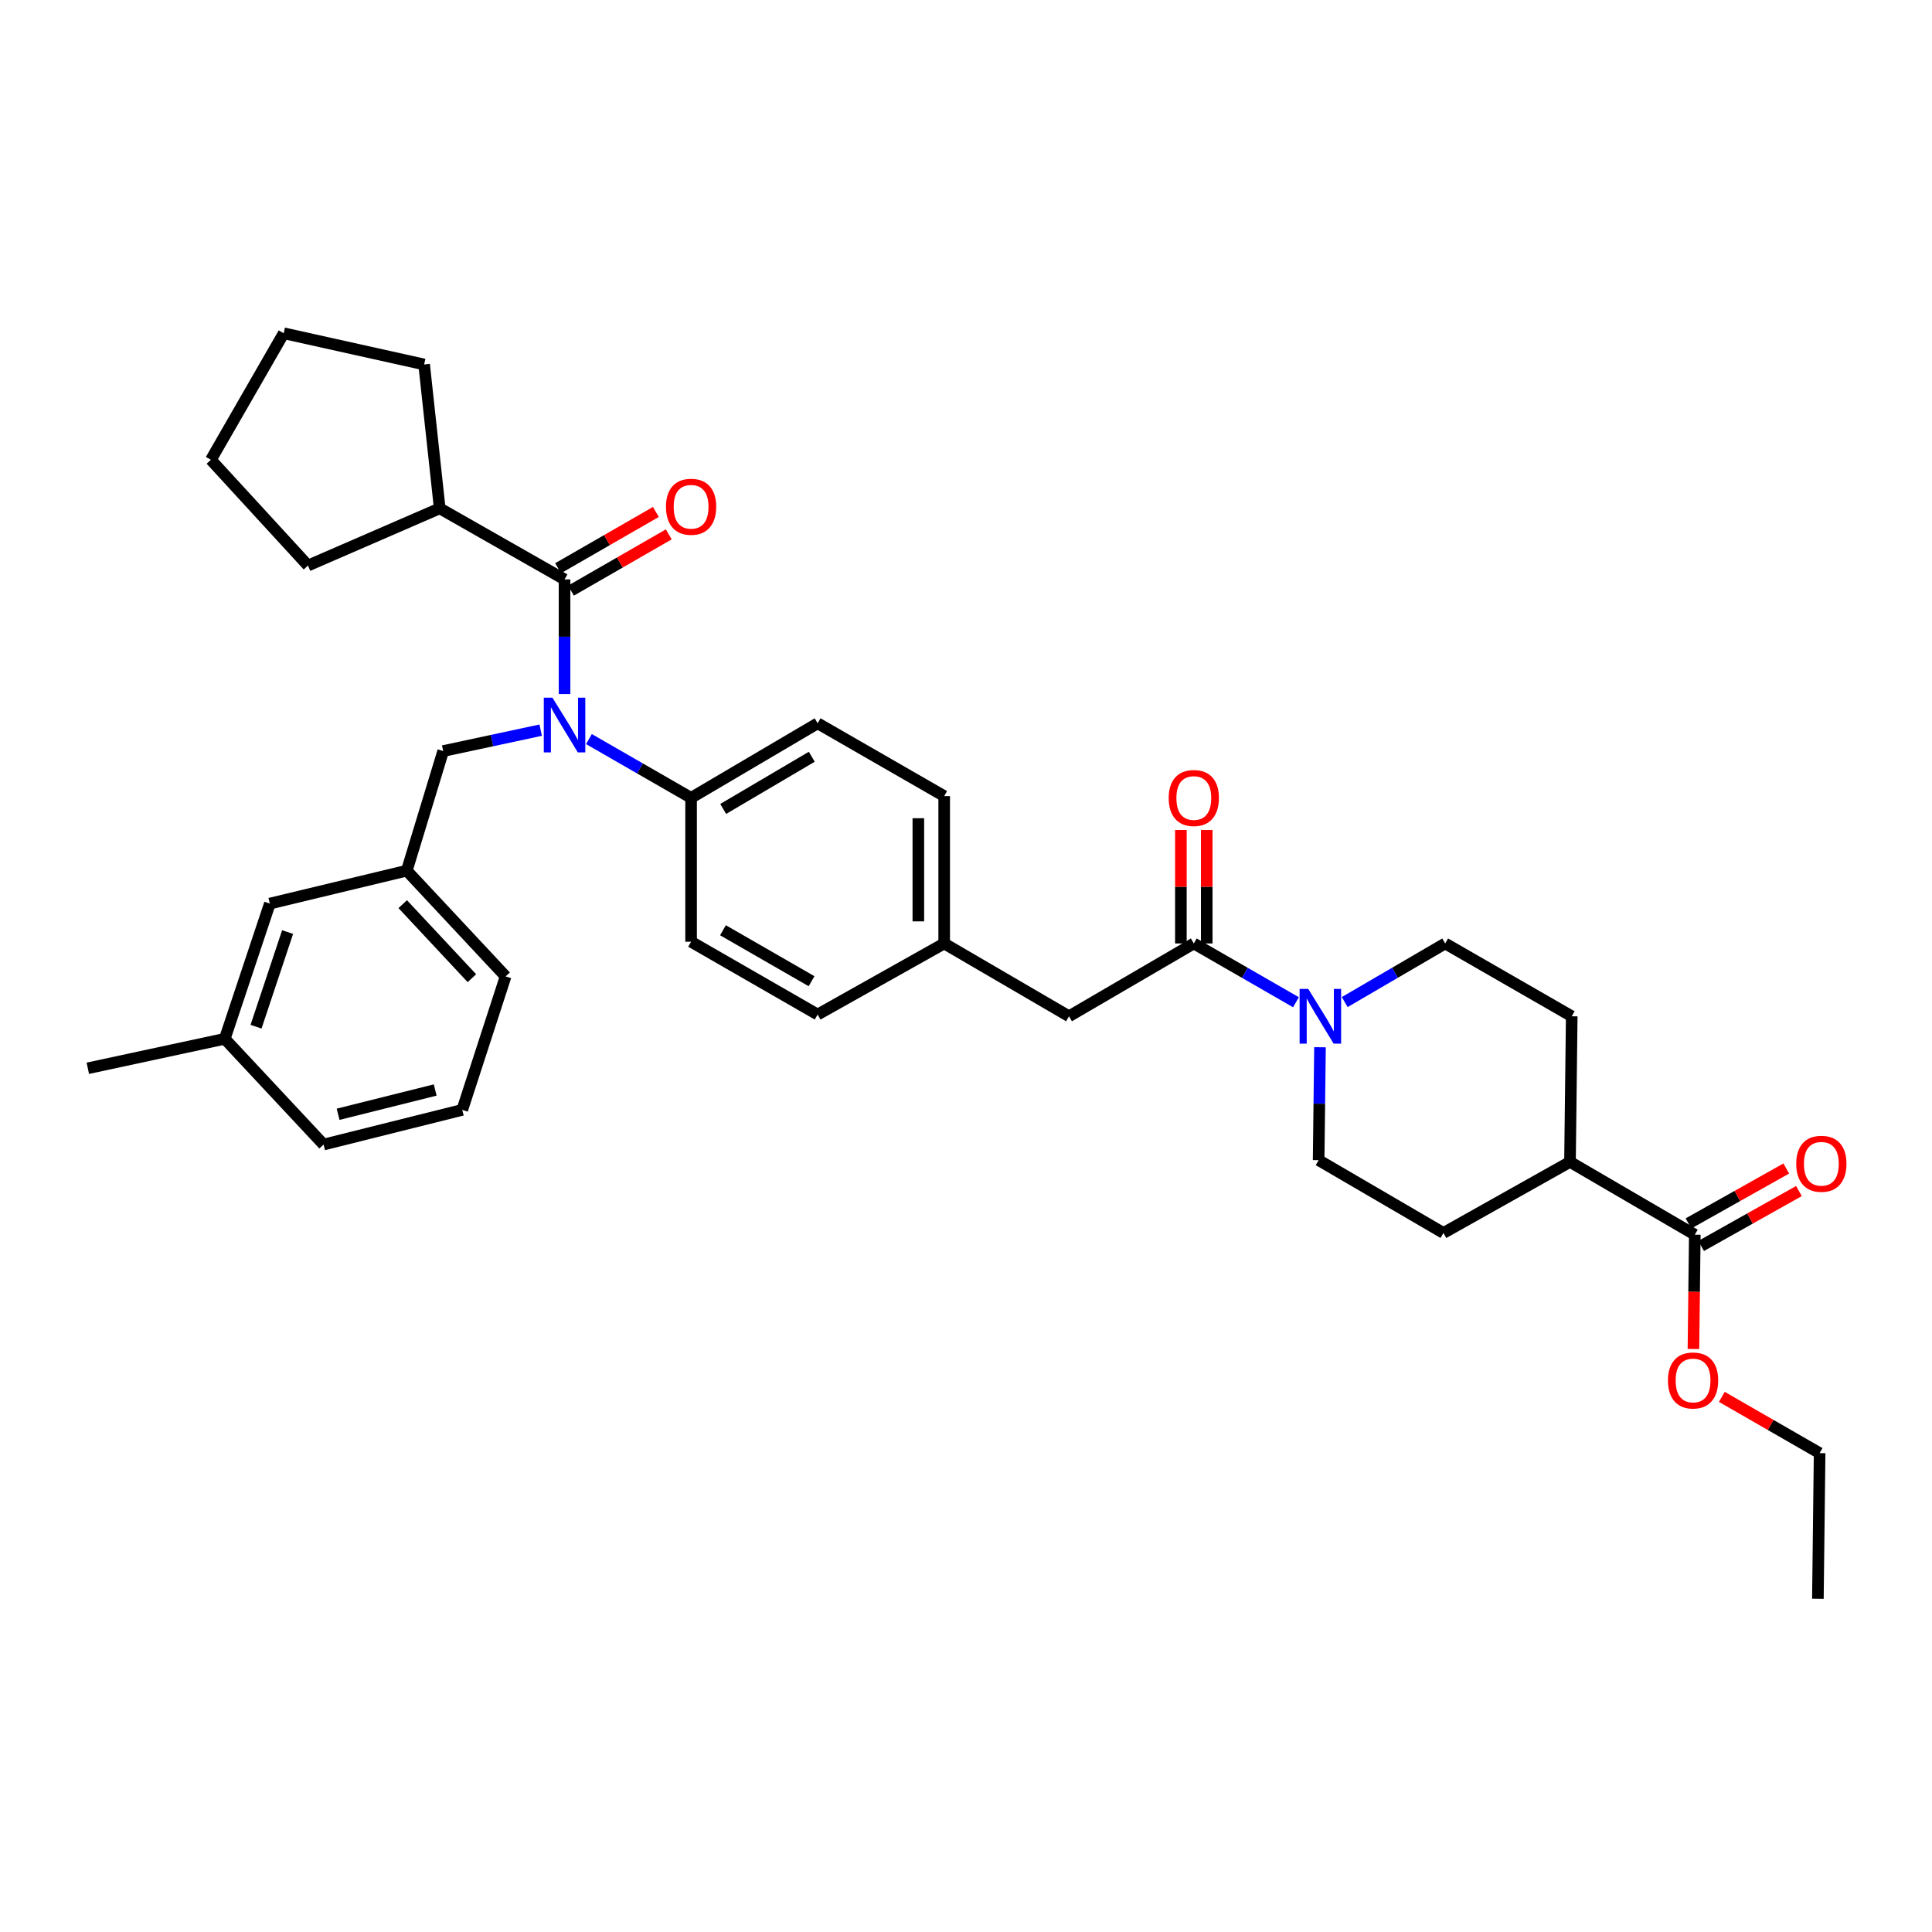 <?xml version='1.0' encoding='iso-8859-1'?>
<svg version='1.1' baseProfile='full'
              xmlns='http://www.w3.org/2000/svg'
                      xmlns:rdkit='http://www.rdkit.org/xml'
                      xmlns:xlink='http://www.w3.org/1999/xlink'
                  xml:space='preserve'
width='1000px' height='1000px' viewBox='0 0 1000 1000'>
<!-- END OF HEADER -->
<rect style='opacity:1.0;fill:#FFFFFF;stroke:none' width='1000' height='1000' x='0' y='0'> </rect>
<path class='bond-0' d='M 748.024,488.337 L 722.025,503.503' style='fill:none;fill-rule:evenodd;stroke:#000000;stroke-width:6px;stroke-linecap:butt;stroke-linejoin:miter;stroke-opacity:1' />
<path class='bond-0' d='M 722.025,503.503 L 696.025,518.668' style='fill:none;fill-rule:evenodd;stroke:#0000FF;stroke-width:6px;stroke-linecap:butt;stroke-linejoin:miter;stroke-opacity:1' />
<path class='bond-1' d='M 748.024,488.337 L 813.526,526.024' style='fill:none;fill-rule:evenodd;stroke:#000000;stroke-width:6px;stroke-linecap:butt;stroke-linejoin:miter;stroke-opacity:1' />
<path class='bond-2' d='M 617.914,488.337 L 644.35,503.547' style='fill:none;fill-rule:evenodd;stroke:#000000;stroke-width:6px;stroke-linecap:butt;stroke-linejoin:miter;stroke-opacity:1' />
<path class='bond-2' d='M 644.35,503.547 L 670.786,518.757' style='fill:none;fill-rule:evenodd;stroke:#0000FF;stroke-width:6px;stroke-linecap:butt;stroke-linejoin:miter;stroke-opacity:1' />
<path class='bond-3' d='M 624.604,488.337 L 624.604,458.973' style='fill:none;fill-rule:evenodd;stroke:#000000;stroke-width:6px;stroke-linecap:butt;stroke-linejoin:miter;stroke-opacity:1' />
<path class='bond-3' d='M 624.604,458.973 L 624.604,429.609' style='fill:none;fill-rule:evenodd;stroke:#FF0000;stroke-width:6px;stroke-linecap:butt;stroke-linejoin:miter;stroke-opacity:1' />
<path class='bond-3' d='M 611.224,488.337 L 611.224,458.973' style='fill:none;fill-rule:evenodd;stroke:#000000;stroke-width:6px;stroke-linecap:butt;stroke-linejoin:miter;stroke-opacity:1' />
<path class='bond-3' d='M 611.224,458.973 L 611.224,429.609' style='fill:none;fill-rule:evenodd;stroke:#FF0000;stroke-width:6px;stroke-linecap:butt;stroke-linejoin:miter;stroke-opacity:1' />
<path class='bond-4' d='M 617.914,488.337 L 553.312,526.024' style='fill:none;fill-rule:evenodd;stroke:#000000;stroke-width:6px;stroke-linecap:butt;stroke-linejoin:miter;stroke-opacity:1' />
<path class='bond-5' d='M 683.223,542.046 L 682.873,571.271' style='fill:none;fill-rule:evenodd;stroke:#0000FF;stroke-width:6px;stroke-linecap:butt;stroke-linejoin:miter;stroke-opacity:1' />
<path class='bond-5' d='M 682.873,571.271 L 682.523,600.497' style='fill:none;fill-rule:evenodd;stroke:#000000;stroke-width:6px;stroke-linecap:butt;stroke-linejoin:miter;stroke-opacity:1' />
<path class='bond-6' d='M 682.523,600.497 L 747.125,638.183' style='fill:none;fill-rule:evenodd;stroke:#000000;stroke-width:6px;stroke-linecap:butt;stroke-linejoin:miter;stroke-opacity:1' />
<path class='bond-7' d='M 227.597,263.119 L 219.525,188.646' style='fill:none;fill-rule:evenodd;stroke:#000000;stroke-width:6px;stroke-linecap:butt;stroke-linejoin:miter;stroke-opacity:1' />
<path class='bond-8' d='M 227.597,263.119 L 159.405,292.726' style='fill:none;fill-rule:evenodd;stroke:#000000;stroke-width:6px;stroke-linecap:butt;stroke-linejoin:miter;stroke-opacity:1' />
<path class='bond-9' d='M 227.597,263.119 L 292.207,299.906' style='fill:none;fill-rule:evenodd;stroke:#000000;stroke-width:6px;stroke-linecap:butt;stroke-linejoin:miter;stroke-opacity:1' />
<path class='bond-10' d='M 279.861,377.925 L 254.628,383.332' style='fill:none;fill-rule:evenodd;stroke:#0000FF;stroke-width:6px;stroke-linecap:butt;stroke-linejoin:miter;stroke-opacity:1' />
<path class='bond-10' d='M 254.628,383.332 L 229.396,388.74' style='fill:none;fill-rule:evenodd;stroke:#000000;stroke-width:6px;stroke-linecap:butt;stroke-linejoin:miter;stroke-opacity:1' />
<path class='bond-11' d='M 292.207,359.234 L 292.207,329.57' style='fill:none;fill-rule:evenodd;stroke:#0000FF;stroke-width:6px;stroke-linecap:butt;stroke-linejoin:miter;stroke-opacity:1' />
<path class='bond-11' d='M 292.207,329.57 L 292.207,299.906' style='fill:none;fill-rule:evenodd;stroke:#000000;stroke-width:6px;stroke-linecap:butt;stroke-linejoin:miter;stroke-opacity:1' />
<path class='bond-12' d='M 304.836,382.545 L 331.272,397.755' style='fill:none;fill-rule:evenodd;stroke:#0000FF;stroke-width:6px;stroke-linecap:butt;stroke-linejoin:miter;stroke-opacity:1' />
<path class='bond-12' d='M 331.272,397.755 L 357.708,412.965' style='fill:none;fill-rule:evenodd;stroke:#000000;stroke-width:6px;stroke-linecap:butt;stroke-linejoin:miter;stroke-opacity:1' />
<path class='bond-13' d='M 295.543,305.705 L 320.849,291.145' style='fill:none;fill-rule:evenodd;stroke:#000000;stroke-width:6px;stroke-linecap:butt;stroke-linejoin:miter;stroke-opacity:1' />
<path class='bond-13' d='M 320.849,291.145 L 346.155,276.585' style='fill:none;fill-rule:evenodd;stroke:#FF0000;stroke-width:6px;stroke-linecap:butt;stroke-linejoin:miter;stroke-opacity:1' />
<path class='bond-13' d='M 288.87,294.107 L 314.176,279.548' style='fill:none;fill-rule:evenodd;stroke:#000000;stroke-width:6px;stroke-linecap:butt;stroke-linejoin:miter;stroke-opacity:1' />
<path class='bond-13' d='M 314.176,279.548 L 339.482,264.988' style='fill:none;fill-rule:evenodd;stroke:#FF0000;stroke-width:6px;stroke-linecap:butt;stroke-linejoin:miter;stroke-opacity:1' />
<path class='bond-14' d='M 219.525,188.646 L 146.843,172.494' style='fill:none;fill-rule:evenodd;stroke:#000000;stroke-width:6px;stroke-linecap:butt;stroke-linejoin:miter;stroke-opacity:1' />
<path class='bond-15' d='M 159.405,292.726 L 109.157,237.995' style='fill:none;fill-rule:evenodd;stroke:#000000;stroke-width:6px;stroke-linecap:butt;stroke-linejoin:miter;stroke-opacity:1' />
<path class='bond-16' d='M 210.553,450.651 L 261.701,505.382' style='fill:none;fill-rule:evenodd;stroke:#000000;stroke-width:6px;stroke-linecap:butt;stroke-linejoin:miter;stroke-opacity:1' />
<path class='bond-16' d='M 208.45,467.996 L 244.253,506.308' style='fill:none;fill-rule:evenodd;stroke:#000000;stroke-width:6px;stroke-linecap:butt;stroke-linejoin:miter;stroke-opacity:1' />
<path class='bond-17' d='M 210.553,450.651 L 139.67,467.695' style='fill:none;fill-rule:evenodd;stroke:#000000;stroke-width:6px;stroke-linecap:butt;stroke-linejoin:miter;stroke-opacity:1' />
<path class='bond-18' d='M 210.553,450.651 L 229.396,388.74' style='fill:none;fill-rule:evenodd;stroke:#000000;stroke-width:6px;stroke-linecap:butt;stroke-linejoin:miter;stroke-opacity:1' />
<path class='bond-19' d='M 261.701,505.382 L 239.267,574.473' style='fill:none;fill-rule:evenodd;stroke:#000000;stroke-width:6px;stroke-linecap:butt;stroke-linejoin:miter;stroke-opacity:1' />
<path class='bond-20' d='M 357.708,412.965 L 423.209,374.379' style='fill:none;fill-rule:evenodd;stroke:#000000;stroke-width:6px;stroke-linecap:butt;stroke-linejoin:miter;stroke-opacity:1' />
<path class='bond-20' d='M 374.324,418.705 L 420.175,391.695' style='fill:none;fill-rule:evenodd;stroke:#000000;stroke-width:6px;stroke-linecap:butt;stroke-linejoin:miter;stroke-opacity:1' />
<path class='bond-21' d='M 357.708,412.965 L 357.708,487.438' style='fill:none;fill-rule:evenodd;stroke:#000000;stroke-width:6px;stroke-linecap:butt;stroke-linejoin:miter;stroke-opacity:1' />
<path class='bond-22' d='M 423.209,374.379 L 488.71,412.065' style='fill:none;fill-rule:evenodd;stroke:#000000;stroke-width:6px;stroke-linecap:butt;stroke-linejoin:miter;stroke-opacity:1' />
<path class='bond-23' d='M 357.708,487.438 L 423.209,525.124' style='fill:none;fill-rule:evenodd;stroke:#000000;stroke-width:6px;stroke-linecap:butt;stroke-linejoin:miter;stroke-opacity:1' />
<path class='bond-23' d='M 374.205,481.494 L 420.056,507.874' style='fill:none;fill-rule:evenodd;stroke:#000000;stroke-width:6px;stroke-linecap:butt;stroke-linejoin:miter;stroke-opacity:1' />
<path class='bond-24' d='M 553.312,526.024 L 488.71,488.337' style='fill:none;fill-rule:evenodd;stroke:#000000;stroke-width:6px;stroke-linecap:butt;stroke-linejoin:miter;stroke-opacity:1' />
<path class='bond-25' d='M 488.71,488.337 L 423.209,525.124' style='fill:none;fill-rule:evenodd;stroke:#000000;stroke-width:6px;stroke-linecap:butt;stroke-linejoin:miter;stroke-opacity:1' />
<path class='bond-26' d='M 488.71,488.337 L 488.71,412.065' style='fill:none;fill-rule:evenodd;stroke:#000000;stroke-width:6px;stroke-linecap:butt;stroke-linejoin:miter;stroke-opacity:1' />
<path class='bond-26' d='M 475.331,476.897 L 475.331,423.506' style='fill:none;fill-rule:evenodd;stroke:#000000;stroke-width:6px;stroke-linecap:butt;stroke-linejoin:miter;stroke-opacity:1' />
<path class='bond-27' d='M 139.67,467.695 L 116.337,537.686' style='fill:none;fill-rule:evenodd;stroke:#000000;stroke-width:6px;stroke-linecap:butt;stroke-linejoin:miter;stroke-opacity:1' />
<path class='bond-27' d='M 148.863,482.425 L 132.53,531.419' style='fill:none;fill-rule:evenodd;stroke:#000000;stroke-width:6px;stroke-linecap:butt;stroke-linejoin:miter;stroke-opacity:1' />
<path class='bond-28' d='M 239.267,574.473 L 167.485,592.417' style='fill:none;fill-rule:evenodd;stroke:#000000;stroke-width:6px;stroke-linecap:butt;stroke-linejoin:miter;stroke-opacity:1' />
<path class='bond-28' d='M 225.255,564.184 L 175.008,576.745' style='fill:none;fill-rule:evenodd;stroke:#000000;stroke-width:6px;stroke-linecap:butt;stroke-linejoin:miter;stroke-opacity:1' />
<path class='bond-29' d='M 116.337,537.686 L 167.485,592.417' style='fill:none;fill-rule:evenodd;stroke:#000000;stroke-width:6px;stroke-linecap:butt;stroke-linejoin:miter;stroke-opacity:1' />
<path class='bond-30' d='M 116.337,537.686 L 45.455,552.939' style='fill:none;fill-rule:evenodd;stroke:#000000;stroke-width:6px;stroke-linecap:butt;stroke-linejoin:miter;stroke-opacity:1' />
<path class='bond-31' d='M 109.157,237.995 L 146.843,172.494' style='fill:none;fill-rule:evenodd;stroke:#000000;stroke-width:6px;stroke-linecap:butt;stroke-linejoin:miter;stroke-opacity:1' />
<path class='bond-32' d='M 747.125,638.183 L 812.626,601.389' style='fill:none;fill-rule:evenodd;stroke:#000000;stroke-width:6px;stroke-linecap:butt;stroke-linejoin:miter;stroke-opacity:1' />
<path class='bond-33' d='M 812.626,601.389 L 813.526,526.024' style='fill:none;fill-rule:evenodd;stroke:#000000;stroke-width:6px;stroke-linecap:butt;stroke-linejoin:miter;stroke-opacity:1' />
<path class='bond-34' d='M 812.626,601.389 L 877.228,639.075' style='fill:none;fill-rule:evenodd;stroke:#000000;stroke-width:6px;stroke-linecap:butt;stroke-linejoin:miter;stroke-opacity:1' />
<path class='bond-35' d='M 877.228,639.075 L 876.875,668.659' style='fill:none;fill-rule:evenodd;stroke:#000000;stroke-width:6px;stroke-linecap:butt;stroke-linejoin:miter;stroke-opacity:1' />
<path class='bond-35' d='M 876.875,668.659 L 876.522,698.243' style='fill:none;fill-rule:evenodd;stroke:#FF0000;stroke-width:6px;stroke-linecap:butt;stroke-linejoin:miter;stroke-opacity:1' />
<path class='bond-36' d='M 880.504,644.908 L 905.815,630.692' style='fill:none;fill-rule:evenodd;stroke:#000000;stroke-width:6px;stroke-linecap:butt;stroke-linejoin:miter;stroke-opacity:1' />
<path class='bond-36' d='M 905.815,630.692 L 931.127,616.477' style='fill:none;fill-rule:evenodd;stroke:#FF0000;stroke-width:6px;stroke-linecap:butt;stroke-linejoin:miter;stroke-opacity:1' />
<path class='bond-36' d='M 873.952,633.242 L 899.264,619.026' style='fill:none;fill-rule:evenodd;stroke:#000000;stroke-width:6px;stroke-linecap:butt;stroke-linejoin:miter;stroke-opacity:1' />
<path class='bond-36' d='M 899.264,619.026 L 924.575,604.811' style='fill:none;fill-rule:evenodd;stroke:#FF0000;stroke-width:6px;stroke-linecap:butt;stroke-linejoin:miter;stroke-opacity:1' />
<path class='bond-37' d='M 891.218,723.014 L 916.524,737.574' style='fill:none;fill-rule:evenodd;stroke:#FF0000;stroke-width:6px;stroke-linecap:butt;stroke-linejoin:miter;stroke-opacity:1' />
<path class='bond-37' d='M 916.524,737.574 L 941.83,752.134' style='fill:none;fill-rule:evenodd;stroke:#000000;stroke-width:6px;stroke-linecap:butt;stroke-linejoin:miter;stroke-opacity:1' />
<path class='bond-38' d='M 941.83,752.134 L 940.938,827.506' style='fill:none;fill-rule:evenodd;stroke:#000000;stroke-width:6px;stroke-linecap:butt;stroke-linejoin:miter;stroke-opacity:1' />
<path  class='atom-2' d='M 677.155 511.864
L 686.435 526.864
Q 687.355 528.344, 688.835 531.024
Q 690.315 533.704, 690.395 533.864
L 690.395 511.864
L 694.155 511.864
L 694.155 540.184
L 690.275 540.184
L 680.315 523.784
Q 679.155 521.864, 677.915 519.664
Q 676.715 517.464, 676.355 516.784
L 676.355 540.184
L 672.675 540.184
L 672.675 511.864
L 677.155 511.864
' fill='#0000FF'/>
<path  class='atom-3' d='M 604.914 413.045
Q 604.914 406.245, 608.274 402.445
Q 611.634 398.645, 617.914 398.645
Q 624.194 398.645, 627.554 402.445
Q 630.914 406.245, 630.914 413.045
Q 630.914 419.925, 627.514 423.845
Q 624.114 427.725, 617.914 427.725
Q 611.674 427.725, 608.274 423.845
Q 604.914 419.965, 604.914 413.045
M 617.914 424.525
Q 622.234 424.525, 624.554 421.645
Q 626.914 418.725, 626.914 413.045
Q 626.914 407.485, 624.554 404.685
Q 622.234 401.845, 617.914 401.845
Q 613.594 401.845, 611.234 404.645
Q 608.914 407.445, 608.914 413.045
Q 608.914 418.765, 611.234 421.645
Q 613.594 424.525, 617.914 424.525
' fill='#FF0000'/>
<path  class='atom-6' d='M 285.947 361.119
L 295.227 376.119
Q 296.147 377.599, 297.627 380.279
Q 299.107 382.959, 299.187 383.119
L 299.187 361.119
L 302.947 361.119
L 302.947 389.439
L 299.067 389.439
L 289.107 373.039
Q 287.947 371.119, 286.707 368.919
Q 285.507 366.719, 285.147 366.039
L 285.147 389.439
L 281.467 389.439
L 281.467 361.119
L 285.947 361.119
' fill='#0000FF'/>
<path  class='atom-8' d='M 344.708 262.3
Q 344.708 255.5, 348.068 251.7
Q 351.428 247.9, 357.708 247.9
Q 363.988 247.9, 367.348 251.7
Q 370.708 255.5, 370.708 262.3
Q 370.708 269.18, 367.308 273.1
Q 363.908 276.98, 357.708 276.98
Q 351.468 276.98, 348.068 273.1
Q 344.708 269.22, 344.708 262.3
M 357.708 273.78
Q 362.028 273.78, 364.348 270.9
Q 366.708 267.98, 366.708 262.3
Q 366.708 256.74, 364.348 253.94
Q 362.028 251.1, 357.708 251.1
Q 353.388 251.1, 351.028 253.9
Q 348.708 256.7, 348.708 262.3
Q 348.708 268.02, 351.028 270.9
Q 353.388 273.78, 357.708 273.78
' fill='#FF0000'/>
<path  class='atom-32' d='M 863.329 714.527
Q 863.329 707.727, 866.689 703.927
Q 870.049 700.127, 876.329 700.127
Q 882.609 700.127, 885.969 703.927
Q 889.329 707.727, 889.329 714.527
Q 889.329 721.407, 885.929 725.327
Q 882.529 729.207, 876.329 729.207
Q 870.089 729.207, 866.689 725.327
Q 863.329 721.447, 863.329 714.527
M 876.329 726.007
Q 880.649 726.007, 882.969 723.127
Q 885.329 720.207, 885.329 714.527
Q 885.329 708.967, 882.969 706.167
Q 880.649 703.327, 876.329 703.327
Q 872.009 703.327, 869.649 706.127
Q 867.329 708.927, 867.329 714.527
Q 867.329 720.247, 869.649 723.127
Q 872.009 726.007, 876.329 726.007
' fill='#FF0000'/>
<path  class='atom-33' d='M 929.729 602.368
Q 929.729 595.568, 933.089 591.768
Q 936.449 587.968, 942.729 587.968
Q 949.009 587.968, 952.369 591.768
Q 955.729 595.568, 955.729 602.368
Q 955.729 609.248, 952.329 613.168
Q 948.929 617.048, 942.729 617.048
Q 936.489 617.048, 933.089 613.168
Q 929.729 609.288, 929.729 602.368
M 942.729 613.848
Q 947.049 613.848, 949.369 610.968
Q 951.729 608.048, 951.729 602.368
Q 951.729 596.808, 949.369 594.008
Q 947.049 591.168, 942.729 591.168
Q 938.409 591.168, 936.049 593.968
Q 933.729 596.768, 933.729 602.368
Q 933.729 608.088, 936.049 610.968
Q 938.409 613.848, 942.729 613.848
' fill='#FF0000'/>
</svg>
